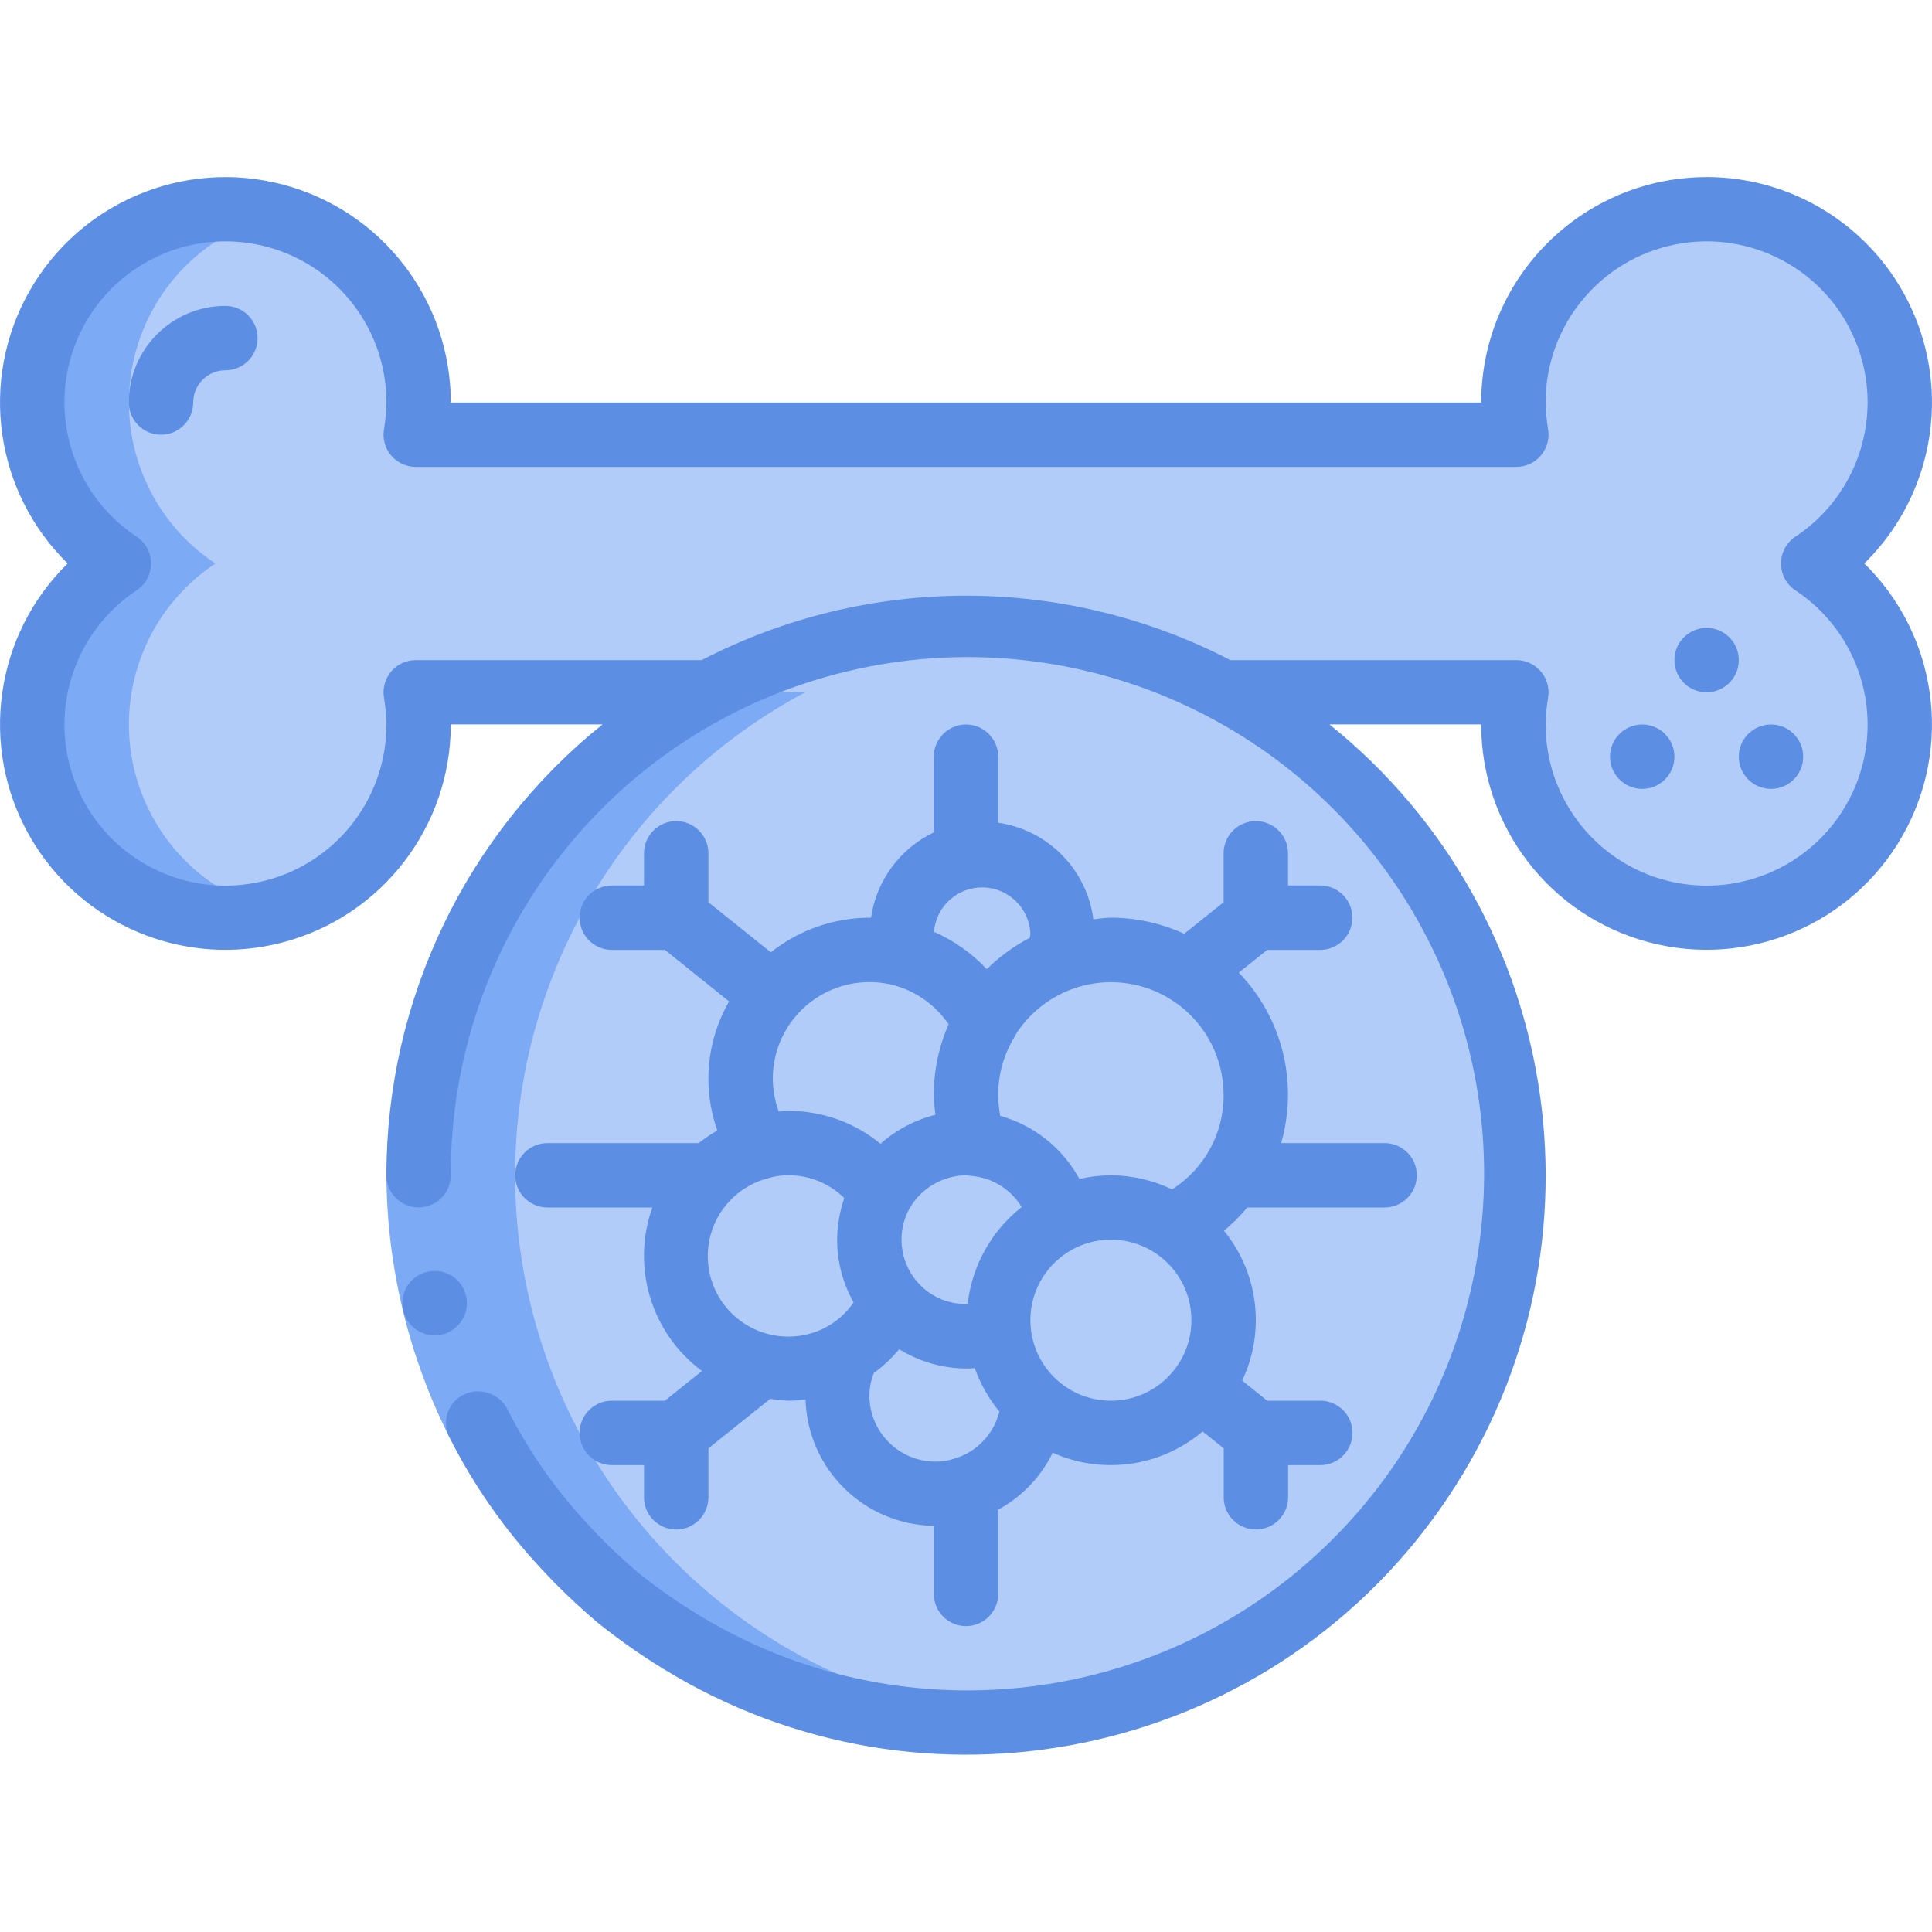 <svg height="300" viewBox="0 0 60 49" width="300" xmlns="http://www.w3.org/2000/svg" version="1.1" xmlns:xlink="http://www.w3.org/1999/xlink" xmlns:svgjs="http://svgjs.dev/svgjs"><g width="100%" height="100%" transform="matrix(1,0,0,1,0,0)"><g id="Page-1" fill="none" fill-rule="evenodd"><g id="021---Bone-Cancer"><path id="Path" d="m59 17c-0 3.314-2.686 6-6 6s-6-2.686-6-6c.005-.335.035-.669.09-1h-9.09c-5-2.667-11-2.667-16 0h-9.09c.055.331.085.665.09 1 .002 2.867-2.024 5.334-4.836 5.89-2.812.556-5.625-.954-6.714-3.606-1.089-2.651-.151-5.703 2.24-7.285-2.391-1.581-3.329-4.633-2.24-7.285 1.089-2.651 3.902-4.162 6.714-3.606 2.812.556 4.838 3.024 4.836 5.89-.005.335-.035.669-.09 1h34.18c-.055-.331-.085-.665-.09-1-.002-2.867 2.024-5.334 4.836-5.89s5.625.954 6.714 3.606.151 5.703-2.24 7.285c1.681 1.108 2.692 2.987 2.69 5z" fill="#b1ccf9" fill-opacity="1" data-original-color="#e8edfcff" stroke="none" stroke-opacity="1"/><path id="Path" d="m56.31 12c2.45-1.613 3.372-4.762 2.178-7.441-1.193-2.679-4.151-4.101-6.988-3.359 2.293.591 4.023 2.477 4.414 4.812s-.629 4.682-2.604 5.988c1.975 1.306 2.995 3.653 2.604 5.988s-2.121 4.221-4.414 4.812c2.835.732 5.783-.691 6.974-3.365 1.191-2.674.276-5.818-2.164-7.435z" fill="#b1ccf9" fill-opacity="1" data-original-color="#cad9fcff" stroke="none" stroke-opacity="1"/><path id="Path" d="m47 31c-.006 7.648-5.122 14.348-12.498 16.369-7.376 2.021-15.192-1.137-19.095-7.714-3.903-6.577-2.929-14.951 2.378-20.457 5.307-5.506 13.64-6.787 20.356-3.128v.01c5.472 2.966 8.875 8.696 8.86 14.92z" fill="#b1ccf9" fill-opacity="1" data-original-color="#e8edfcff" stroke="none" stroke-opacity="1"/><path id="Path" d="m46.22 25.88c-1.329-4.187-4.224-7.698-8.08-9.8v-.01c-2.496-1.364-5.296-2.076-8.14-2.07-.5 0-.993.032-1.482.075 2.322.202 4.577.883 6.622 2v.01c6.572 3.587 10.022 11.053 8.493 18.383s-7.675 12.795-15.133 13.456c.5.044.994.076 1.5.076 5.415-.008 10.502-2.592 13.704-6.958 3.202-4.366 4.136-9.995 2.516-15.162z" fill="#b1ccf9" fill-opacity="1" data-original-color="#cad9fcff" stroke="none" stroke-opacity="1"/><path id="Path" d="m30 28.5c-.002.518.086 1.032.26 1.52-.086-.017-.173-.023-.26-.02-1.085.003-2.084.587-2.62 1.53-.643-.961-1.724-1.535-2.88-1.53-.301-.001-.6.039-.89.12-.401-.634-.612-1.37-.61-2.12 0-2.209 1.791-4 4-4 .369-.001.735.049 1.09.15 1.0.286 1.85.949 2.37 1.85.05.09.1.18.14.27-.398.675-.606 1.446-.6 2.23z" fill="#b1ccf9" fill-opacity="1" data-original-color="#c6d8fbff" stroke="none" stroke-opacity="1"/><path id="Path" d="m30.6 26.27c-.04-.09-.09-.18-.14-.27-.52-.901-1.37-1.564-2.37-1.85-.355-.101-.721-.151-1.09-.15-.522-0-1.039.102-1.522.3.833.328 1.531.927 1.982 1.7.05.09.1.18.14.27-.398.675-.606 1.446-.6 2.23-.002.518.086 1.032.26 1.52-.086-.017-.173-.023-.26-.02-.423.001-.842.091-1.227.266.652.248 1.213.689 1.607 1.264.536-.943 1.535-1.527 2.62-1.53.087-.003.174.003.26.02-.174-.488-.262-1.002-.26-1.52-.006-.784.202-1.555.6-2.23z" fill="#b1ccf9" fill-opacity="1" data-original-color="#a4c3fdff" stroke="none" stroke-opacity="1"/><path id="Path" d="m39 28.5c.009 1.747-1.004 3.338-2.59 4.07-.568-.372-1.231-.57-1.91-.57-.542-.002-1.077.125-1.56.37-.278-1.288-1.366-2.243-2.68-2.35-.174-.488-.262-1.002-.26-1.52-.006-.784.202-1.555.6-2.23.047-.097.101-.19.16-.28 1.103-1.648 3.154-2.38 5.051-1.802 1.897.578 3.192 2.329 3.189 4.312z" fill="#b1ccf9" fill-opacity="1" data-original-color="#c6d8fbff" stroke="none" stroke-opacity="1"/><path id="Path" d="m32.921 32.307c.005.022.014.041.019.063.021-.011.046-.014.067-.025z" fill="#b1ccf9" fill-opacity="1" data-original-color="#a4c3fdff" stroke="none" stroke-opacity="1"/><path id="Path" d="m34.5 24c-.515.002-1.025.095-1.508.272 1.548.537 2.678 1.877 2.947 3.493s-.366 3.25-1.656 4.26c.074 0 .142-.025.217-.025.679 0 1.342.198 1.91.57 1.903-.898 2.93-2.995 2.473-5.049-.458-2.054-2.278-3.517-4.383-3.521z" fill="#b1ccf9" fill-opacity="1" data-original-color="#a4c3fdff" stroke="none" stroke-opacity="1"/><path id="Path" d="m31 35.5c-.003.107.003.214.02.32-.178.067-.362.113-.55.14-.155.029-.312.042-.47.04-.81.001-1.586-.328-2.15-.91-.06-.06-.11-.12-.16-.18-.79-.955-.913-2.297-.31-3.38.536-.943 1.535-1.527 2.62-1.53.087-.003.174.003.26.02 1.314.107 2.402 1.062 2.68 2.35-1.188.591-1.939 1.803-1.94 3.13z" fill="#b1ccf9" fill-opacity="1" data-original-color="#a4c3fdff" stroke="none" stroke-opacity="1"/><path id="Path" d="m27.69 34.91c-.032.094-.072.184-.12.27-.286.537-.715.983-1.24 1.29-.048.037-.098.07-.15.1-1.187.659-2.647.572-3.748-.223-1.1-.795-1.642-2.154-1.39-3.488.252-1.334 1.253-2.401 2.568-2.739.29-.081.589-.121.89-.12 1.156-.005 2.237.569 2.88 1.53-.603 1.083-.48 2.425.31 3.38z" fill="#b1ccf9" fill-opacity="1" data-original-color="#c6d8fbff" stroke="none" stroke-opacity="1"/><path id="Path" d="m27 33c-.001-.514.129-1.021.38-1.47-.643-.961-1.724-1.535-2.88-1.53-.301-.001-.6.039-.89.12-.213.057-.419.135-.617.232.56.26 1.04.667 1.387 1.178-.603 1.083-.48 2.425.31 3.38-.032.094-.072.184-.12.27-.286.537-.715.983-1.24 1.29-.048.037-.098.07-.15.1-.056.03-.117.054-.175.082.466.227.977.345 1.495.348.587-.001 1.165-.149 1.68-.43.052-.03.102-.063.15-.1.525-.307.954-.753 1.24-1.29.048-.086.088-.176.12-.27-.447-.536-.691-1.212-.69-1.91z" fill="#b1ccf9" fill-opacity="1" data-original-color="#a4c3fdff" stroke="none" stroke-opacity="1"/><path id="Path" d="m32.09 38.03c-.047.805-.414 1.558-1.02 2.09-.308.279-.673.487-1.07.61-.305.109-.626.163-.95.16-.809 0-1.585-.321-2.157-.893s-.893-1.348-.893-2.157c-.005-.477.109-.948.33-1.37.525-.307.954-.753 1.24-1.29.048-.086.088-.176.12-.27.05.06.1.12.16.18.564.582 1.34.911 2.15.91.158.002.315-.011.47-.04.188-.027.372-.073.55-.14.073.843.454 1.63 1.07 2.21z" fill="#b1ccf9" fill-opacity="1" data-original-color="#a4c3fdff" stroke="none" stroke-opacity="1"/><path id="Path" d="m33 23.5c-0.0.276-.047.55-.14.81-.854.334-1.587.92-2.1 1.68-.059.09-.113.183-.16.28-.04-.09-.09-.18-.14-.27-.52-.901-1.37-1.564-2.37-1.85-.06-.211-.09-.43-.09-.65 0-1.381 1.119-2.5 2.5-2.5s2.5 1.119 2.5 2.5z" fill="#b1ccf9" fill-opacity="1" data-original-color="#a4c3fdff" stroke="none" stroke-opacity="1"/><path id="Path" d="m38 35.5c.002 1.4-.832 2.667-2.119 3.218-1.287.551-2.779.28-3.791-.688-.616-.58-.997-1.367-1.07-2.21-.017-.106-.023-.213-.02-.32.001-1.327.752-2.539 1.94-3.13.483-.245 1.018-.372 1.56-.37 1.932.003 3.497 1.568 3.5 3.5z" fill="#b1ccf9" fill-opacity="1" data-original-color="#c6d8fbff" stroke="none" stroke-opacity="1"/><path id="Path" d="m36.41 32.57c-.568-.372-1.231-.57-1.91-.57-.517.001-1.028.119-1.493.345 1.216.577 1.991 1.804 1.991 3.15s-.775 2.573-1.991 3.15c.465.228.975.35 1.493.355 1.547-.002 2.91-1.02 3.351-2.503s-.145-3.08-1.441-3.927z" fill="#b1ccf9" fill-opacity="1" data-original-color="#a4c3fdff" stroke="none" stroke-opacity="1"/><path id="Path" d="m1 17c-.006 1.857.852 3.612 2.321 4.748 1.469 1.136 3.383 1.525 5.179 1.052-2.293-.591-4.023-2.477-4.414-4.812s.629-4.682 2.604-5.988c-1.975-1.306-2.995-3.653-2.604-5.988s2.121-4.221 4.414-4.812c-2.835-.732-5.783.691-6.974 3.365-1.191 2.674-.276 5.818 2.164 7.435-1.681 1.108-2.692 2.987-2.69 5z" fill="#7daaf5" fill-opacity="1" data-original-color="#ffffffff" stroke="none" stroke-opacity="1"/><path id="Path" d="m30 48c.506 0 1-.032 1.5-.076-7.513-.66-13.692-6.195-15.172-13.59-1.48-7.395 2.092-14.882 8.772-18.383-.034.018-.069.031-.1.049h-2.984c-6.889 3.664-10.398 11.548-8.51 19.119 1.889 7.571 8.691 12.883 16.494 12.881z" fill="#7daaf5" fill-opacity="1" data-original-color="#ffffffff" stroke="none" stroke-opacity="1"/><path id="Path" d="m15.751 38.25-1.782.909c-1.279-2.531-1.953-5.324-1.969-8.159h2c.016 2.519.615 5.001 1.751 7.25z" fill="#7daaf5" fill-opacity="1" data-original-color="#ffffffff" stroke="none" stroke-opacity="1"/><g fill="#428dff"><path id="Path" d="m13.5 35.97c-.552.003-1.002-.443-1.005-.995s.443-1.002.995-1.005h.01c.552 0 1 .448 1 1s-.448 1-1 1z" fill="#5c8fe3" fill-opacity="1" data-original-color="#428dffff" stroke="none" stroke-opacity="1"/><path id="Shape" d="m17 30c-.552 0-1 .448-1 1s.448 1 1 1h3.26c-.661 1.847-.035 3.909 1.54 5.078l-1.151.922h-1.649c-.552 0-1 .448-1 1s.448 1 1 1h1v1c0 .552.448 1 1 1s1-.448 1-1v-1.52l1.922-1.538c.191.032.384.051.578.058.172-.001.345-.012.516-.033.068 2.161 1.822 3.886 3.984 3.918v2.115c0 .552.448 1 1 1s1-.448 1-1v-2.617c.264-.142.51-.314.734-.513.4-.351.726-.777.959-1.255 1.55.693 3.36.437 4.656-.66l.654.524v1.521c0 .552.448 1 1 1s1-.448 1-1v-1h1c.552 0 1-.448 1-1s-.448-1-1-1h-1.649l-.777-.624c.726-1.531.506-3.342-.565-4.655.263-.217.505-.458.723-.721h4.265c.552 0 1-.448 1-1s-.448-1-1-1h-3.213c.539-1.873.038-3.891-1.315-5.294l.882-.706h1.646c.552 0 1-.448 1-1s-.448-1-1-1h-1v-1c0-.552-.448-1-1-1s-1 .448-1 1v1.52l-1.224.98c-.714-.328-1.49-.499-2.276-.5-.184 0-.364.033-.545.051-.201-1.549-1.409-2.775-2.955-3v-2.051c0-.552-.448-1-1-1s-1 .448-1 1v2.351c-1.051.502-1.783 1.496-1.95 2.649-.017 0-.033 0-.05 0-1.112.005-2.19.383-3.06 1.075l-1.94-1.555v-1.52c0-.552-.448-1-1-1s-1 .448-1 1v1h-1c-.552 0-1 .448-1 1s.448 1 1 1h1.649l1.994 1.6c-.704 1.218-.837 2.684-.366 4.009-.202.115-.395.246-.577.391zm13.042 1c.044.01.09.017.135.021.642.055 1.218.414 1.55.966-.938.739-1.541 1.822-1.676 3.008-.562.019-1.105-.202-1.494-.608-.037-.038-.068-.076-.1-.11-.524-.635-.608-1.525-.212-2.247.37-.642 1.056-1.036 1.797-1.03zm-3.532 3.947c-.209.305-.484.559-.805.743-.849.477-1.898.417-2.688-.153s-1.176-1.547-.991-2.503c.186-.956.91-1.717 1.855-1.951.201-.057.409-.085.618-.083.644.001 1.262.255 1.721.707-.144.416-.219.853-.221 1.293-.001.682.174 1.353.51 1.947zm.49 2.893c.002-.24.049-.478.139-.7.291-.213.555-.46.786-.737.624.385 1.342.592 2.075.597.093 0 .184-.005.273-.01.174.49.432.946.763 1.348-.099.402-.319.765-.631 1.038-.215.192-.47.334-.746.415-.195.069-.4.103-.606.1-1.133 0-2.052-.918-2.053-2.051zm7.5.16c-1.381 0-2.5-1.119-2.5-2.5s1.119-2.5 2.5-2.5 2.5 1.119 2.5 2.5-1.119 2.5-2.5 2.5zm3.5-9.5c.011 1.19-.595 2.3-1.6 2.936-.593-.284-1.242-.433-1.9-.436-.329.002-.657.04-.978.114-.52-.959-1.408-1.667-2.459-1.96-.041-.216-.062-.435-.063-.654-.001-.63.172-1.247.5-1.785.027-.056.057-.11.09-.162.401-.593.973-1.05 1.639-1.312 1.077-.42 2.291-.281 3.245.371s1.525 1.732 1.526 2.888zm-6-5c0 .043-.018.083-.022.126-.49.256-.939.583-1.333.971-.462-.493-1.02-.887-1.639-1.157.063-.791.732-1.396 1.525-1.38.793.016 1.437.647 1.469 1.44zm-4.186 1.611c.671.197 1.253.622 1.646 1.2-.304.69-.461 1.435-.46 2.189.006.208.024.415.053.621-.634.157-1.221.466-1.709.9-.801-.66-1.806-1.021-2.844-1.021-.107 0-.21.013-.314.021-.122-.327-.185-.672-.186-1.021 0-1.657 1.343-3 3-3 .275-.001.549.036.814.111z" fill-rule="nonzero" fill="#5c8fe3" fill-opacity="1" data-original-color="#428dffff" stroke="none" stroke-opacity="1"/><path id="Shape" d="m53 0c-3.864.004-6.996 3.136-7 7h-32c-0-3.177-2.14-5.955-5.211-6.767-3.071-.812-6.304.547-7.874 3.308-1.57 2.762-1.083 6.234 1.186 8.458-2.269 2.224-2.755 5.696-1.186 8.458 1.57 2.762 4.803 4.12 7.874 3.308 3.071-.812 5.211-3.59 5.211-6.767h4.711c-4.242 3.409-6.71 8.558-6.711 14 0 .552.448 1 1 1s1-.448 1-1c-.021-7.307 4.898-13.705 11.965-15.563s14.496 1.294 18.072 7.666 2.394 14.356-2.874 19.419c-5.268 5.064-13.292 5.928-19.518 2.103-.625-.383-1.226-.804-1.8-1.261-.56-.474-1.09-.982-1.587-1.522-1.003-1.072-1.848-2.282-2.509-3.593-.256-.474-.834-.669-1.325-.447-.247.112-.436.322-.523.579s-.063.538.066.777c.745 1.474 1.696 2.834 2.823 4.041.559.606 1.156 1.177 1.786 1.708.644.516 1.319.991 2.023 1.422 8.085 4.972 18.643 2.804 24.114-4.952 5.471-7.756 3.972-18.429-3.425-24.378h4.711c0 3.177 2.14 5.955 5.211 6.767 3.071.812 6.304-.547 7.874-3.308 1.57-2.762 1.083-6.234-1.186-8.458 2.032-1.991 2.657-5.013 1.582-7.646s-3.637-4.354-6.482-4.354zm2.759 12.834c1.992 1.318 2.774 3.861 1.866 6.071-.908 2.209-3.252 3.468-5.595 3.004-2.343-.464-4.031-2.52-4.029-4.909.005-.285.032-.57.079-.851.043-.288-.041-.581-.231-.801s-.467-.348-.758-.348h-8.881c-5.148-2.667-11.27-2.667-16.418 0h-8.881c-.291-0-.568.127-.758.348s-.274.513-.231.801c.047.281.074.566.079.851.002 2.389-1.686 4.445-4.029 4.909-2.343.464-4.687-.795-5.595-3.004-.908-2.209-.126-4.752 1.866-6.071.28-.185.448-.498.448-.834s-.168-.649-.448-.834c-1.992-1.318-2.774-3.861-1.866-6.071s3.252-3.468 5.595-3.004c2.343.464 4.031 2.52 4.029 4.909-.005.285-.032.57-.079.851-.043.288.041.581.231.801.19.221.467.348.758.348h34.18c.291 0.0.568-.127.758-.348.19-.221.274-.513.231-.801-.047-.281-.074-.566-.079-.851-.002-2.389 1.686-4.445 4.029-4.909 2.343-.464 4.687.795 5.595 3.004.908 2.209.126 4.752-1.866 6.071-.28.185-.448.498-.448.834s.168.649.448.834z" fill-rule="nonzero" fill="#5c8fe3" fill-opacity="1" data-original-color="#428dffff" stroke="none" stroke-opacity="1"/><path id="Path" d="m7 4c-1.657 0-3 1.343-3 3 0 .552.448 1 1 1s1-.448 1-1 .448-1 1-1 1-.448 1-1-.448-1-1-1z" fill="#5c8fe3" fill-opacity="1" data-original-color="#428dffff" stroke="none" stroke-opacity="1"/><circle id="Oval" cx="53" cy="15" r="1" fill="#5c8fe3" fill-opacity="1" data-original-color="#428dffff" stroke="none" stroke-opacity="1"/><circle id="Oval" cx="51" cy="18" r="1" fill="#5c8fe3" fill-opacity="1" data-original-color="#428dffff" stroke="none" stroke-opacity="1"/><circle id="Oval" cx="55" cy="18" r="1" fill="#5c8fe3" fill-opacity="1" data-original-color="#428dffff" stroke="none" stroke-opacity="1"/></g></g></g></g></svg>
